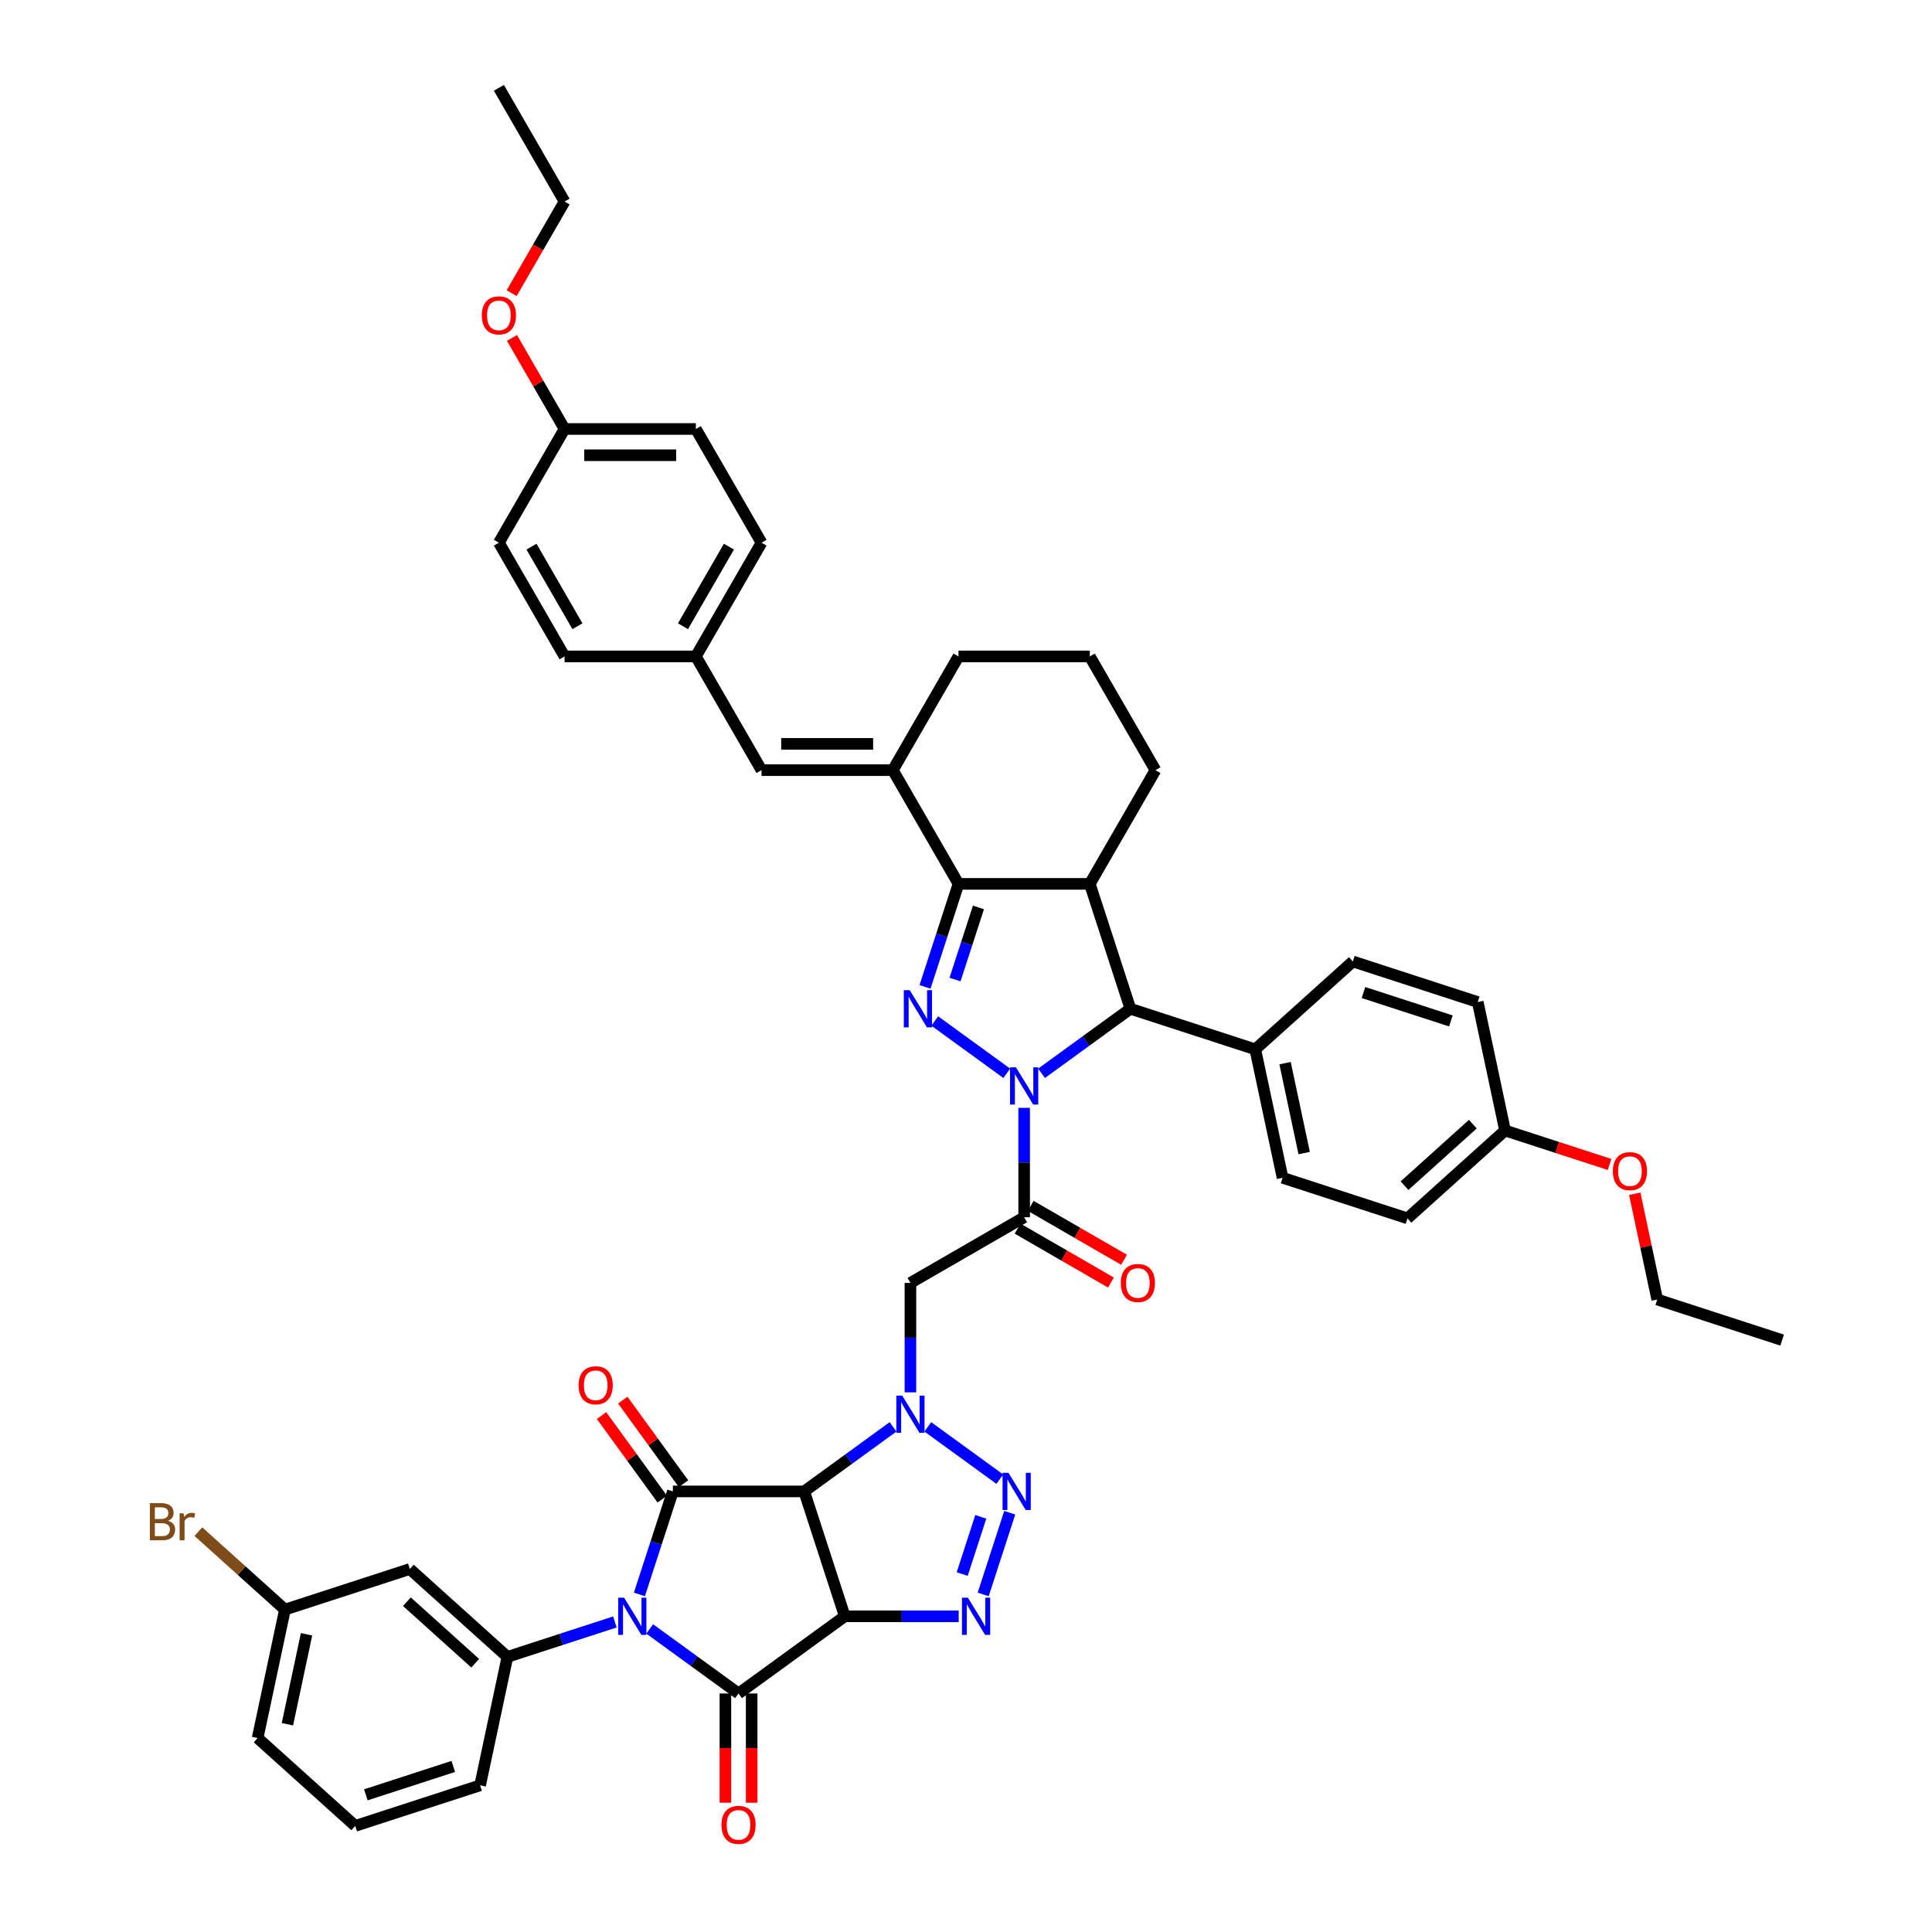 <?xml version='1.0' encoding='iso-8859-1'?>
<svg version='1.1' baseProfile='full'
              xmlns='http://www.w3.org/2000/svg'
                      xmlns:rdkit='http://www.rdkit.org/xml'
                      xmlns:xlink='http://www.w3.org/1999/xlink'
                  xml:space='preserve'
width='1000px' height='1000px' viewBox='0 0 1000 1000'>
<!-- END OF HEADER -->
<rect style='opacity:1.0;fill:#FFFFFF;stroke:none' width='1000' height='1000' x='0' y='0'> </rect>
<path class='bond-3' d='M 336.276,843.133 L 359.27,859.839' style='fill:none;fill-rule:evenodd;stroke:#0000FF;stroke-width:6px;stroke-linecap:butt;stroke-linejoin:miter;stroke-opacity:1' />
<path class='bond-3' d='M 359.27,859.839 L 382.264,876.545' style='fill:none;fill-rule:evenodd;stroke:#000000;stroke-width:6px;stroke-linecap:butt;stroke-linejoin:miter;stroke-opacity:1' />
<path class='bond-5' d='M 330.956,825.271 L 339.618,798.612' style='fill:none;fill-rule:evenodd;stroke:#0000FF;stroke-width:6px;stroke-linecap:butt;stroke-linejoin:miter;stroke-opacity:1' />
<path class='bond-5' d='M 339.618,798.612 L 348.28,771.953' style='fill:none;fill-rule:evenodd;stroke:#000000;stroke-width:6px;stroke-linecap:butt;stroke-linejoin:miter;stroke-opacity:1' />
<path class='bond-14' d='M 318.278,839.518 L 290.457,848.558' style='fill:none;fill-rule:evenodd;stroke:#0000FF;stroke-width:6px;stroke-linecap:butt;stroke-linejoin:miter;stroke-opacity:1' />
<path class='bond-14' d='M 290.457,848.558 L 262.635,857.598' style='fill:none;fill-rule:evenodd;stroke:#000000;stroke-width:6px;stroke-linecap:butt;stroke-linejoin:miter;stroke-opacity:1' />
<path class='bond-0' d='M 530.098,573.405 L 530.098,601.728' style='fill:none;fill-rule:evenodd;stroke:#0000FF;stroke-width:6px;stroke-linecap:butt;stroke-linejoin:miter;stroke-opacity:1' />
<path class='bond-0' d='M 530.098,601.728 L 530.098,630.05' style='fill:none;fill-rule:evenodd;stroke:#000000;stroke-width:6px;stroke-linecap:butt;stroke-linejoin:miter;stroke-opacity:1' />
<path class='bond-6' d='M 521.099,555.544 L 483.832,528.467' style='fill:none;fill-rule:evenodd;stroke:#0000FF;stroke-width:6px;stroke-linecap:butt;stroke-linejoin:miter;stroke-opacity:1' />
<path class='bond-12' d='M 539.097,555.544 L 562.091,538.837' style='fill:none;fill-rule:evenodd;stroke:#0000FF;stroke-width:6px;stroke-linecap:butt;stroke-linejoin:miter;stroke-opacity:1' />
<path class='bond-12' d='M 562.091,538.837 L 585.085,522.131' style='fill:none;fill-rule:evenodd;stroke:#000000;stroke-width:6px;stroke-linecap:butt;stroke-linejoin:miter;stroke-opacity:1' />
<path class='bond-1' d='M 437.252,836.595 L 382.264,876.545' style='fill:none;fill-rule:evenodd;stroke:#000000;stroke-width:6px;stroke-linecap:butt;stroke-linejoin:miter;stroke-opacity:1' />
<path class='bond-7' d='M 437.252,836.595 L 466.736,836.595' style='fill:none;fill-rule:evenodd;stroke:#000000;stroke-width:6px;stroke-linecap:butt;stroke-linejoin:miter;stroke-opacity:1' />
<path class='bond-7' d='M 466.736,836.595 L 496.221,836.595' style='fill:none;fill-rule:evenodd;stroke:#0000FF;stroke-width:6px;stroke-linecap:butt;stroke-linejoin:miter;stroke-opacity:1' />
<path class='bond-47' d='M 437.252,836.595 L 416.248,771.953' style='fill:none;fill-rule:evenodd;stroke:#000000;stroke-width:6px;stroke-linecap:butt;stroke-linejoin:miter;stroke-opacity:1' />
<path class='bond-2' d='M 416.248,771.953 L 348.28,771.953' style='fill:none;fill-rule:evenodd;stroke:#000000;stroke-width:6px;stroke-linecap:butt;stroke-linejoin:miter;stroke-opacity:1' />
<path class='bond-4' d='M 416.248,771.953 L 439.243,755.247' style='fill:none;fill-rule:evenodd;stroke:#000000;stroke-width:6px;stroke-linecap:butt;stroke-linejoin:miter;stroke-opacity:1' />
<path class='bond-4' d='M 439.243,755.247 L 462.237,738.54' style='fill:none;fill-rule:evenodd;stroke:#0000FF;stroke-width:6px;stroke-linecap:butt;stroke-linejoin:miter;stroke-opacity:1' />
<path class='bond-18' d='M 375.468,876.545 L 375.468,904.813' style='fill:none;fill-rule:evenodd;stroke:#000000;stroke-width:6px;stroke-linecap:butt;stroke-linejoin:miter;stroke-opacity:1' />
<path class='bond-18' d='M 375.468,904.813 L 375.468,933.081' style='fill:none;fill-rule:evenodd;stroke:#FF0000;stroke-width:6px;stroke-linecap:butt;stroke-linejoin:miter;stroke-opacity:1' />
<path class='bond-18' d='M 389.061,876.545 L 389.061,904.813' style='fill:none;fill-rule:evenodd;stroke:#000000;stroke-width:6px;stroke-linecap:butt;stroke-linejoin:miter;stroke-opacity:1' />
<path class='bond-18' d='M 389.061,904.813 L 389.061,933.081' style='fill:none;fill-rule:evenodd;stroke:#FF0000;stroke-width:6px;stroke-linecap:butt;stroke-linejoin:miter;stroke-opacity:1' />
<path class='bond-8' d='M 480.235,738.54 L 517.502,765.617' style='fill:none;fill-rule:evenodd;stroke:#0000FF;stroke-width:6px;stroke-linecap:butt;stroke-linejoin:miter;stroke-opacity:1' />
<path class='bond-13' d='M 471.236,720.679 L 471.236,692.356' style='fill:none;fill-rule:evenodd;stroke:#0000FF;stroke-width:6px;stroke-linecap:butt;stroke-linejoin:miter;stroke-opacity:1' />
<path class='bond-13' d='M 471.236,692.356 L 471.236,664.034' style='fill:none;fill-rule:evenodd;stroke:#000000;stroke-width:6px;stroke-linecap:butt;stroke-linejoin:miter;stroke-opacity:1' />
<path class='bond-19' d='M 353.779,767.958 L 338.065,746.33' style='fill:none;fill-rule:evenodd;stroke:#000000;stroke-width:6px;stroke-linecap:butt;stroke-linejoin:miter;stroke-opacity:1' />
<path class='bond-19' d='M 338.065,746.33 L 322.352,724.702' style='fill:none;fill-rule:evenodd;stroke:#FF0000;stroke-width:6px;stroke-linecap:butt;stroke-linejoin:miter;stroke-opacity:1' />
<path class='bond-19' d='M 342.782,775.948 L 327.068,754.32' style='fill:none;fill-rule:evenodd;stroke:#000000;stroke-width:6px;stroke-linecap:butt;stroke-linejoin:miter;stroke-opacity:1' />
<path class='bond-19' d='M 327.068,754.32 L 311.354,732.692' style='fill:none;fill-rule:evenodd;stroke:#FF0000;stroke-width:6px;stroke-linecap:butt;stroke-linejoin:miter;stroke-opacity:1' />
<path class='bond-9' d='M 478.79,510.808 L 487.452,484.149' style='fill:none;fill-rule:evenodd;stroke:#0000FF;stroke-width:6px;stroke-linecap:butt;stroke-linejoin:miter;stroke-opacity:1' />
<path class='bond-9' d='M 487.452,484.149 L 496.114,457.49' style='fill:none;fill-rule:evenodd;stroke:#000000;stroke-width:6px;stroke-linecap:butt;stroke-linejoin:miter;stroke-opacity:1' />
<path class='bond-9' d='M 494.317,507.011 L 500.38,488.349' style='fill:none;fill-rule:evenodd;stroke:#0000FF;stroke-width:6px;stroke-linecap:butt;stroke-linejoin:miter;stroke-opacity:1' />
<path class='bond-9' d='M 500.38,488.349 L 506.444,469.688' style='fill:none;fill-rule:evenodd;stroke:#000000;stroke-width:6px;stroke-linecap:butt;stroke-linejoin:miter;stroke-opacity:1' />
<path class='bond-49' d='M 508.899,825.271 L 522.641,782.979' style='fill:none;fill-rule:evenodd;stroke:#0000FF;stroke-width:6px;stroke-linecap:butt;stroke-linejoin:miter;stroke-opacity:1' />
<path class='bond-49' d='M 498.032,814.727 L 507.651,785.122' style='fill:none;fill-rule:evenodd;stroke:#0000FF;stroke-width:6px;stroke-linecap:butt;stroke-linejoin:miter;stroke-opacity:1' />
<path class='bond-15' d='M 496.114,457.49 L 462.13,398.627' style='fill:none;fill-rule:evenodd;stroke:#000000;stroke-width:6px;stroke-linecap:butt;stroke-linejoin:miter;stroke-opacity:1' />
<path class='bond-50' d='M 496.114,457.49 L 564.082,457.49' style='fill:none;fill-rule:evenodd;stroke:#000000;stroke-width:6px;stroke-linecap:butt;stroke-linejoin:miter;stroke-opacity:1' />
<path class='bond-10' d='M 530.098,630.05 L 471.236,664.034' style='fill:none;fill-rule:evenodd;stroke:#000000;stroke-width:6px;stroke-linecap:butt;stroke-linejoin:miter;stroke-opacity:1' />
<path class='bond-21' d='M 526.7,635.936 L 550.863,649.887' style='fill:none;fill-rule:evenodd;stroke:#000000;stroke-width:6px;stroke-linecap:butt;stroke-linejoin:miter;stroke-opacity:1' />
<path class='bond-21' d='M 550.863,649.887 L 575.027,663.838' style='fill:none;fill-rule:evenodd;stroke:#FF0000;stroke-width:6px;stroke-linecap:butt;stroke-linejoin:miter;stroke-opacity:1' />
<path class='bond-21' d='M 533.496,624.164 L 557.66,638.115' style='fill:none;fill-rule:evenodd;stroke:#000000;stroke-width:6px;stroke-linecap:butt;stroke-linejoin:miter;stroke-opacity:1' />
<path class='bond-21' d='M 557.66,638.115 L 581.824,652.065' style='fill:none;fill-rule:evenodd;stroke:#FF0000;stroke-width:6px;stroke-linecap:butt;stroke-linejoin:miter;stroke-opacity:1' />
<path class='bond-11' d='M 564.082,457.49 L 585.085,522.131' style='fill:none;fill-rule:evenodd;stroke:#000000;stroke-width:6px;stroke-linecap:butt;stroke-linejoin:miter;stroke-opacity:1' />
<path class='bond-26' d='M 564.082,457.49 L 598.066,398.627' style='fill:none;fill-rule:evenodd;stroke:#000000;stroke-width:6px;stroke-linecap:butt;stroke-linejoin:miter;stroke-opacity:1' />
<path class='bond-20' d='M 585.085,522.131 L 649.727,543.134' style='fill:none;fill-rule:evenodd;stroke:#000000;stroke-width:6px;stroke-linecap:butt;stroke-linejoin:miter;stroke-opacity:1' />
<path class='bond-17' d='M 262.635,857.598 L 212.125,812.118' style='fill:none;fill-rule:evenodd;stroke:#000000;stroke-width:6px;stroke-linecap:butt;stroke-linejoin:miter;stroke-opacity:1' />
<path class='bond-17' d='M 245.963,860.878 L 210.606,829.042' style='fill:none;fill-rule:evenodd;stroke:#000000;stroke-width:6px;stroke-linecap:butt;stroke-linejoin:miter;stroke-opacity:1' />
<path class='bond-32' d='M 262.635,857.598 L 248.504,924.081' style='fill:none;fill-rule:evenodd;stroke:#000000;stroke-width:6px;stroke-linecap:butt;stroke-linejoin:miter;stroke-opacity:1' />
<path class='bond-16' d='M 462.13,398.627 L 394.162,398.627' style='fill:none;fill-rule:evenodd;stroke:#000000;stroke-width:6px;stroke-linecap:butt;stroke-linejoin:miter;stroke-opacity:1' />
<path class='bond-16' d='M 451.935,385.034 L 404.357,385.034' style='fill:none;fill-rule:evenodd;stroke:#000000;stroke-width:6px;stroke-linecap:butt;stroke-linejoin:miter;stroke-opacity:1' />
<path class='bond-29' d='M 462.13,398.627 L 496.114,339.765' style='fill:none;fill-rule:evenodd;stroke:#000000;stroke-width:6px;stroke-linecap:butt;stroke-linejoin:miter;stroke-opacity:1' />
<path class='bond-22' d='M 394.162,398.627 L 360.178,339.765' style='fill:none;fill-rule:evenodd;stroke:#000000;stroke-width:6px;stroke-linecap:butt;stroke-linejoin:miter;stroke-opacity:1' />
<path class='bond-25' d='M 212.125,812.118 L 147.484,833.122' style='fill:none;fill-rule:evenodd;stroke:#000000;stroke-width:6px;stroke-linecap:butt;stroke-linejoin:miter;stroke-opacity:1' />
<path class='bond-23' d='M 649.727,543.134 L 663.858,609.617' style='fill:none;fill-rule:evenodd;stroke:#000000;stroke-width:6px;stroke-linecap:butt;stroke-linejoin:miter;stroke-opacity:1' />
<path class='bond-23' d='M 665.143,550.281 L 675.035,596.819' style='fill:none;fill-rule:evenodd;stroke:#000000;stroke-width:6px;stroke-linecap:butt;stroke-linejoin:miter;stroke-opacity:1' />
<path class='bond-24' d='M 649.727,543.134 L 700.237,497.655' style='fill:none;fill-rule:evenodd;stroke:#000000;stroke-width:6px;stroke-linecap:butt;stroke-linejoin:miter;stroke-opacity:1' />
<path class='bond-34' d='M 360.178,339.765 L 292.209,339.765' style='fill:none;fill-rule:evenodd;stroke:#000000;stroke-width:6px;stroke-linecap:butt;stroke-linejoin:miter;stroke-opacity:1' />
<path class='bond-35' d='M 360.178,339.765 L 394.162,280.903' style='fill:none;fill-rule:evenodd;stroke:#000000;stroke-width:6px;stroke-linecap:butt;stroke-linejoin:miter;stroke-opacity:1' />
<path class='bond-35' d='M 353.503,324.139 L 377.292,282.936' style='fill:none;fill-rule:evenodd;stroke:#000000;stroke-width:6px;stroke-linecap:butt;stroke-linejoin:miter;stroke-opacity:1' />
<path class='bond-31' d='M 663.858,609.617 L 728.5,630.621' style='fill:none;fill-rule:evenodd;stroke:#000000;stroke-width:6px;stroke-linecap:butt;stroke-linejoin:miter;stroke-opacity:1' />
<path class='bond-30' d='M 700.237,497.655 L 764.879,518.658' style='fill:none;fill-rule:evenodd;stroke:#000000;stroke-width:6px;stroke-linecap:butt;stroke-linejoin:miter;stroke-opacity:1' />
<path class='bond-30' d='M 705.733,513.734 L 750.982,528.436' style='fill:none;fill-rule:evenodd;stroke:#000000;stroke-width:6px;stroke-linecap:butt;stroke-linejoin:miter;stroke-opacity:1' />
<path class='bond-33' d='M 147.484,833.122 L 125.083,812.952' style='fill:none;fill-rule:evenodd;stroke:#000000;stroke-width:6px;stroke-linecap:butt;stroke-linejoin:miter;stroke-opacity:1' />
<path class='bond-33' d='M 125.083,812.952 L 102.683,792.783' style='fill:none;fill-rule:evenodd;stroke:#7F4C19;stroke-width:6px;stroke-linecap:butt;stroke-linejoin:miter;stroke-opacity:1' />
<path class='bond-48' d='M 147.484,833.122 L 133.352,899.604' style='fill:none;fill-rule:evenodd;stroke:#000000;stroke-width:6px;stroke-linecap:butt;stroke-linejoin:miter;stroke-opacity:1' />
<path class='bond-48' d='M 158.661,845.92 L 148.769,892.458' style='fill:none;fill-rule:evenodd;stroke:#000000;stroke-width:6px;stroke-linecap:butt;stroke-linejoin:miter;stroke-opacity:1' />
<path class='bond-40' d='M 598.066,398.627 L 564.082,339.765' style='fill:none;fill-rule:evenodd;stroke:#000000;stroke-width:6px;stroke-linecap:butt;stroke-linejoin:miter;stroke-opacity:1' />
<path class='bond-27' d='M 779.01,585.141 L 764.879,518.658' style='fill:none;fill-rule:evenodd;stroke:#000000;stroke-width:6px;stroke-linecap:butt;stroke-linejoin:miter;stroke-opacity:1' />
<path class='bond-38' d='M 779.01,585.141 L 806.063,593.931' style='fill:none;fill-rule:evenodd;stroke:#000000;stroke-width:6px;stroke-linecap:butt;stroke-linejoin:miter;stroke-opacity:1' />
<path class='bond-38' d='M 806.063,593.931 L 833.117,602.721' style='fill:none;fill-rule:evenodd;stroke:#FF0000;stroke-width:6px;stroke-linecap:butt;stroke-linejoin:miter;stroke-opacity:1' />
<path class='bond-51' d='M 779.01,585.141 L 728.5,630.621' style='fill:none;fill-rule:evenodd;stroke:#000000;stroke-width:6px;stroke-linecap:butt;stroke-linejoin:miter;stroke-opacity:1' />
<path class='bond-51' d='M 762.338,581.861 L 726.981,613.697' style='fill:none;fill-rule:evenodd;stroke:#000000;stroke-width:6px;stroke-linecap:butt;stroke-linejoin:miter;stroke-opacity:1' />
<path class='bond-28' d='M 292.209,222.041 L 360.178,222.041' style='fill:none;fill-rule:evenodd;stroke:#000000;stroke-width:6px;stroke-linecap:butt;stroke-linejoin:miter;stroke-opacity:1' />
<path class='bond-28' d='M 302.405,235.635 L 349.982,235.635' style='fill:none;fill-rule:evenodd;stroke:#000000;stroke-width:6px;stroke-linecap:butt;stroke-linejoin:miter;stroke-opacity:1' />
<path class='bond-39' d='M 292.209,222.041 L 278.604,198.476' style='fill:none;fill-rule:evenodd;stroke:#000000;stroke-width:6px;stroke-linecap:butt;stroke-linejoin:miter;stroke-opacity:1' />
<path class='bond-39' d='M 278.604,198.476 L 264.998,174.91' style='fill:none;fill-rule:evenodd;stroke:#FF0000;stroke-width:6px;stroke-linecap:butt;stroke-linejoin:miter;stroke-opacity:1' />
<path class='bond-53' d='M 292.209,222.041 L 258.225,280.903' style='fill:none;fill-rule:evenodd;stroke:#000000;stroke-width:6px;stroke-linecap:butt;stroke-linejoin:miter;stroke-opacity:1' />
<path class='bond-52' d='M 496.114,339.765 L 564.082,339.765' style='fill:none;fill-rule:evenodd;stroke:#000000;stroke-width:6px;stroke-linecap:butt;stroke-linejoin:miter;stroke-opacity:1' />
<path class='bond-41' d='M 248.504,924.081 L 183.863,945.084' style='fill:none;fill-rule:evenodd;stroke:#000000;stroke-width:6px;stroke-linecap:butt;stroke-linejoin:miter;stroke-opacity:1' />
<path class='bond-41' d='M 234.607,914.303 L 189.358,929.005' style='fill:none;fill-rule:evenodd;stroke:#000000;stroke-width:6px;stroke-linecap:butt;stroke-linejoin:miter;stroke-opacity:1' />
<path class='bond-37' d='M 292.209,339.765 L 258.225,280.903' style='fill:none;fill-rule:evenodd;stroke:#000000;stroke-width:6px;stroke-linecap:butt;stroke-linejoin:miter;stroke-opacity:1' />
<path class='bond-37' d='M 298.884,324.139 L 275.095,282.936' style='fill:none;fill-rule:evenodd;stroke:#000000;stroke-width:6px;stroke-linecap:butt;stroke-linejoin:miter;stroke-opacity:1' />
<path class='bond-36' d='M 394.162,280.903 L 360.178,222.041' style='fill:none;fill-rule:evenodd;stroke:#000000;stroke-width:6px;stroke-linecap:butt;stroke-linejoin:miter;stroke-opacity:1' />
<path class='bond-43' d='M 846.145,617.876 L 851.964,645.252' style='fill:none;fill-rule:evenodd;stroke:#FF0000;stroke-width:6px;stroke-linecap:butt;stroke-linejoin:miter;stroke-opacity:1' />
<path class='bond-43' d='M 851.964,645.252 L 857.783,672.627' style='fill:none;fill-rule:evenodd;stroke:#000000;stroke-width:6px;stroke-linecap:butt;stroke-linejoin:miter;stroke-opacity:1' />
<path class='bond-44' d='M 264.826,151.747 L 278.518,128.032' style='fill:none;fill-rule:evenodd;stroke:#FF0000;stroke-width:6px;stroke-linecap:butt;stroke-linejoin:miter;stroke-opacity:1' />
<path class='bond-44' d='M 278.518,128.032 L 292.209,104.317' style='fill:none;fill-rule:evenodd;stroke:#000000;stroke-width:6px;stroke-linecap:butt;stroke-linejoin:miter;stroke-opacity:1' />
<path class='bond-42' d='M 183.863,945.084 L 133.352,899.604' style='fill:none;fill-rule:evenodd;stroke:#000000;stroke-width:6px;stroke-linecap:butt;stroke-linejoin:miter;stroke-opacity:1' />
<path class='bond-45' d='M 857.783,672.627 L 922.425,693.631' style='fill:none;fill-rule:evenodd;stroke:#000000;stroke-width:6px;stroke-linecap:butt;stroke-linejoin:miter;stroke-opacity:1' />
<path class='bond-46' d='M 292.209,104.317 L 258.225,45.455' style='fill:none;fill-rule:evenodd;stroke:#000000;stroke-width:6px;stroke-linecap:butt;stroke-linejoin:miter;stroke-opacity:1' />
<path  class='atom-0' d='M 323.022 826.97
L 329.33 837.165
Q 329.955 838.171, 330.961 839.993
Q 331.967 841.814, 332.021 841.923
L 332.021 826.97
L 334.577 826.97
L 334.577 846.219
L 331.94 846.219
L 325.17 835.072
Q 324.382 833.767, 323.539 832.272
Q 322.723 830.776, 322.478 830.314
L 322.478 846.219
L 319.977 846.219
L 319.977 826.97
L 323.022 826.97
' fill='#0000FF'/>
<path  class='atom-1' d='M 525.843 552.458
L 532.151 562.653
Q 532.776 563.659, 533.782 565.48
Q 534.788 567.302, 534.842 567.411
L 534.842 552.458
L 537.398 552.458
L 537.398 571.706
L 534.761 571.706
L 527.991 560.559
Q 527.203 559.254, 526.36 557.759
Q 525.544 556.264, 525.299 555.802
L 525.299 571.706
L 522.798 571.706
L 522.798 552.458
L 525.843 552.458
' fill='#0000FF'/>
<path  class='atom-5' d='M 466.981 722.378
L 473.289 732.573
Q 473.914 733.579, 474.92 735.401
Q 475.926 737.222, 475.98 737.331
L 475.98 722.378
L 478.536 722.378
L 478.536 741.627
L 475.898 741.627
L 469.129 730.48
Q 468.34 729.175, 467.498 727.679
Q 466.682 726.184, 466.437 725.722
L 466.437 741.627
L 463.936 741.627
L 463.936 722.378
L 466.981 722.378
' fill='#0000FF'/>
<path  class='atom-7' d='M 470.856 512.507
L 477.163 522.702
Q 477.789 523.708, 478.795 525.53
Q 479.8 527.351, 479.855 527.46
L 479.855 512.507
L 482.41 512.507
L 482.41 531.755
L 479.773 531.755
L 473.004 520.609
Q 472.215 519.304, 471.372 517.808
Q 470.557 516.313, 470.312 515.851
L 470.312 531.755
L 467.811 531.755
L 467.811 512.507
L 470.856 512.507
' fill='#0000FF'/>
<path  class='atom-8' d='M 500.965 826.97
L 507.273 837.165
Q 507.898 838.171, 508.904 839.993
Q 509.91 841.814, 509.964 841.923
L 509.964 826.97
L 512.52 826.97
L 512.52 846.219
L 509.883 846.219
L 503.113 835.072
Q 502.325 833.767, 501.482 832.272
Q 500.666 830.776, 500.421 830.314
L 500.421 846.219
L 497.92 846.219
L 497.92 826.97
L 500.965 826.97
' fill='#0000FF'/>
<path  class='atom-9' d='M 521.968 762.329
L 528.276 772.524
Q 528.901 773.53, 529.907 775.351
Q 530.913 777.173, 530.967 777.282
L 530.967 762.329
L 533.523 762.329
L 533.523 781.577
L 530.886 781.577
L 524.116 770.43
Q 523.328 769.125, 522.485 767.63
Q 521.669 766.135, 521.425 765.673
L 521.425 781.577
L 518.923 781.577
L 518.923 762.329
L 521.968 762.329
' fill='#0000FF'/>
<path  class='atom-19' d='M 373.429 944.568
Q 373.429 939.946, 375.712 937.363
Q 377.996 934.78, 382.264 934.78
Q 386.533 934.78, 388.817 937.363
Q 391.1 939.946, 391.1 944.568
Q 391.1 949.244, 388.789 951.908
Q 386.478 954.545, 382.264 954.545
Q 378.023 954.545, 375.712 951.908
Q 373.429 949.271, 373.429 944.568
M 382.264 952.37
Q 385.201 952.37, 386.777 950.413
Q 388.382 948.428, 388.382 944.568
Q 388.382 940.789, 386.777 938.886
Q 385.201 936.955, 382.264 936.955
Q 379.328 936.955, 377.724 938.858
Q 376.147 940.762, 376.147 944.568
Q 376.147 948.456, 377.724 950.413
Q 379.328 952.37, 382.264 952.37
' fill='#FF0000'/>
<path  class='atom-20' d='M 299.494 717.02
Q 299.494 712.398, 301.778 709.815
Q 304.061 707.233, 308.33 707.233
Q 312.598 707.233, 314.882 709.815
Q 317.165 712.398, 317.165 717.02
Q 317.165 721.696, 314.855 724.36
Q 312.544 726.998, 308.33 726.998
Q 304.088 726.998, 301.778 724.36
Q 299.494 721.723, 299.494 717.02
M 308.33 724.823
Q 311.266 724.823, 312.843 722.865
Q 314.447 720.881, 314.447 717.02
Q 314.447 713.241, 312.843 711.338
Q 311.266 709.407, 308.33 709.407
Q 305.393 709.407, 303.789 711.311
Q 302.212 713.214, 302.212 717.02
Q 302.212 720.908, 303.789 722.865
Q 305.393 724.823, 308.33 724.823
' fill='#FF0000'/>
<path  class='atom-22' d='M 580.124 664.088
Q 580.124 659.467, 582.408 656.884
Q 584.692 654.301, 588.96 654.301
Q 593.229 654.301, 595.512 656.884
Q 597.796 659.467, 597.796 664.088
Q 597.796 668.765, 595.485 671.429
Q 593.174 674.066, 588.96 674.066
Q 584.719 674.066, 582.408 671.429
Q 580.124 668.792, 580.124 664.088
M 588.96 671.891
Q 591.896 671.891, 593.473 669.934
Q 595.077 667.949, 595.077 664.088
Q 595.077 660.309, 593.473 658.406
Q 591.896 656.476, 588.96 656.476
Q 586.024 656.476, 584.42 658.379
Q 582.843 660.282, 582.843 664.088
Q 582.843 667.976, 584.42 669.934
Q 586.024 671.891, 588.96 671.891
' fill='#FF0000'/>
<path  class='atom-34' d='M 86.928 787.153
Q 88.776 787.669, 89.701 788.811
Q 90.653 789.926, 90.653 791.584
Q 90.653 794.249, 88.94 795.771
Q 87.254 797.266, 84.046 797.266
L 77.575 797.266
L 77.575 778.018
L 83.257 778.018
Q 86.547 778.018, 88.206 779.35
Q 89.864 780.682, 89.864 783.129
Q 89.864 786.038, 86.928 787.153
M 80.158 780.193
L 80.158 786.228
L 83.257 786.228
Q 85.161 786.228, 86.139 785.467
Q 87.145 784.679, 87.145 783.129
Q 87.145 780.193, 83.257 780.193
L 80.158 780.193
M 84.046 795.091
Q 85.922 795.091, 86.928 794.194
Q 87.934 793.297, 87.934 791.584
Q 87.934 790.007, 86.819 789.219
Q 85.732 788.403, 83.638 788.403
L 80.158 788.403
L 80.158 795.091
L 84.046 795.091
' fill='#7F4C19'/>
<path  class='atom-34' d='M 95.03 783.292
L 95.329 785.222
Q 96.797 783.047, 99.189 783.047
Q 99.951 783.047, 100.984 783.319
L 100.576 785.603
Q 99.407 785.331, 98.754 785.331
Q 97.612 785.331, 96.851 785.793
Q 96.117 786.228, 95.519 787.289
L 95.519 797.266
L 92.963 797.266
L 92.963 783.292
L 95.03 783.292
' fill='#7F4C19'/>
<path  class='atom-39' d='M 834.816 606.199
Q 834.816 601.577, 837.1 598.994
Q 839.383 596.411, 843.652 596.411
Q 847.92 596.411, 850.204 598.994
Q 852.488 601.577, 852.488 606.199
Q 852.488 610.875, 850.177 613.539
Q 847.866 616.177, 843.652 616.177
Q 839.41 616.177, 837.1 613.539
Q 834.816 610.902, 834.816 606.199
M 843.652 614.002
Q 846.588 614.002, 848.165 612.044
Q 849.769 610.059, 849.769 606.199
Q 849.769 602.42, 848.165 600.517
Q 846.588 598.586, 843.652 598.586
Q 840.715 598.586, 839.111 600.489
Q 837.535 602.393, 837.535 606.199
Q 837.535 610.087, 839.111 612.044
Q 840.715 614.002, 843.652 614.002
' fill='#FF0000'/>
<path  class='atom-40' d='M 249.39 163.233
Q 249.39 158.611, 251.673 156.029
Q 253.957 153.446, 258.225 153.446
Q 262.494 153.446, 264.778 156.029
Q 267.061 158.611, 267.061 163.233
Q 267.061 167.909, 264.75 170.574
Q 262.439 173.211, 258.225 173.211
Q 253.984 173.211, 251.673 170.574
Q 249.39 167.937, 249.39 163.233
M 258.225 171.036
Q 261.162 171.036, 262.738 169.078
Q 264.343 167.094, 264.343 163.233
Q 264.343 159.454, 262.738 157.551
Q 261.162 155.621, 258.225 155.621
Q 255.289 155.621, 253.685 157.524
Q 252.108 159.427, 252.108 163.233
Q 252.108 167.121, 253.685 169.078
Q 255.289 171.036, 258.225 171.036
' fill='#FF0000'/>
</svg>
